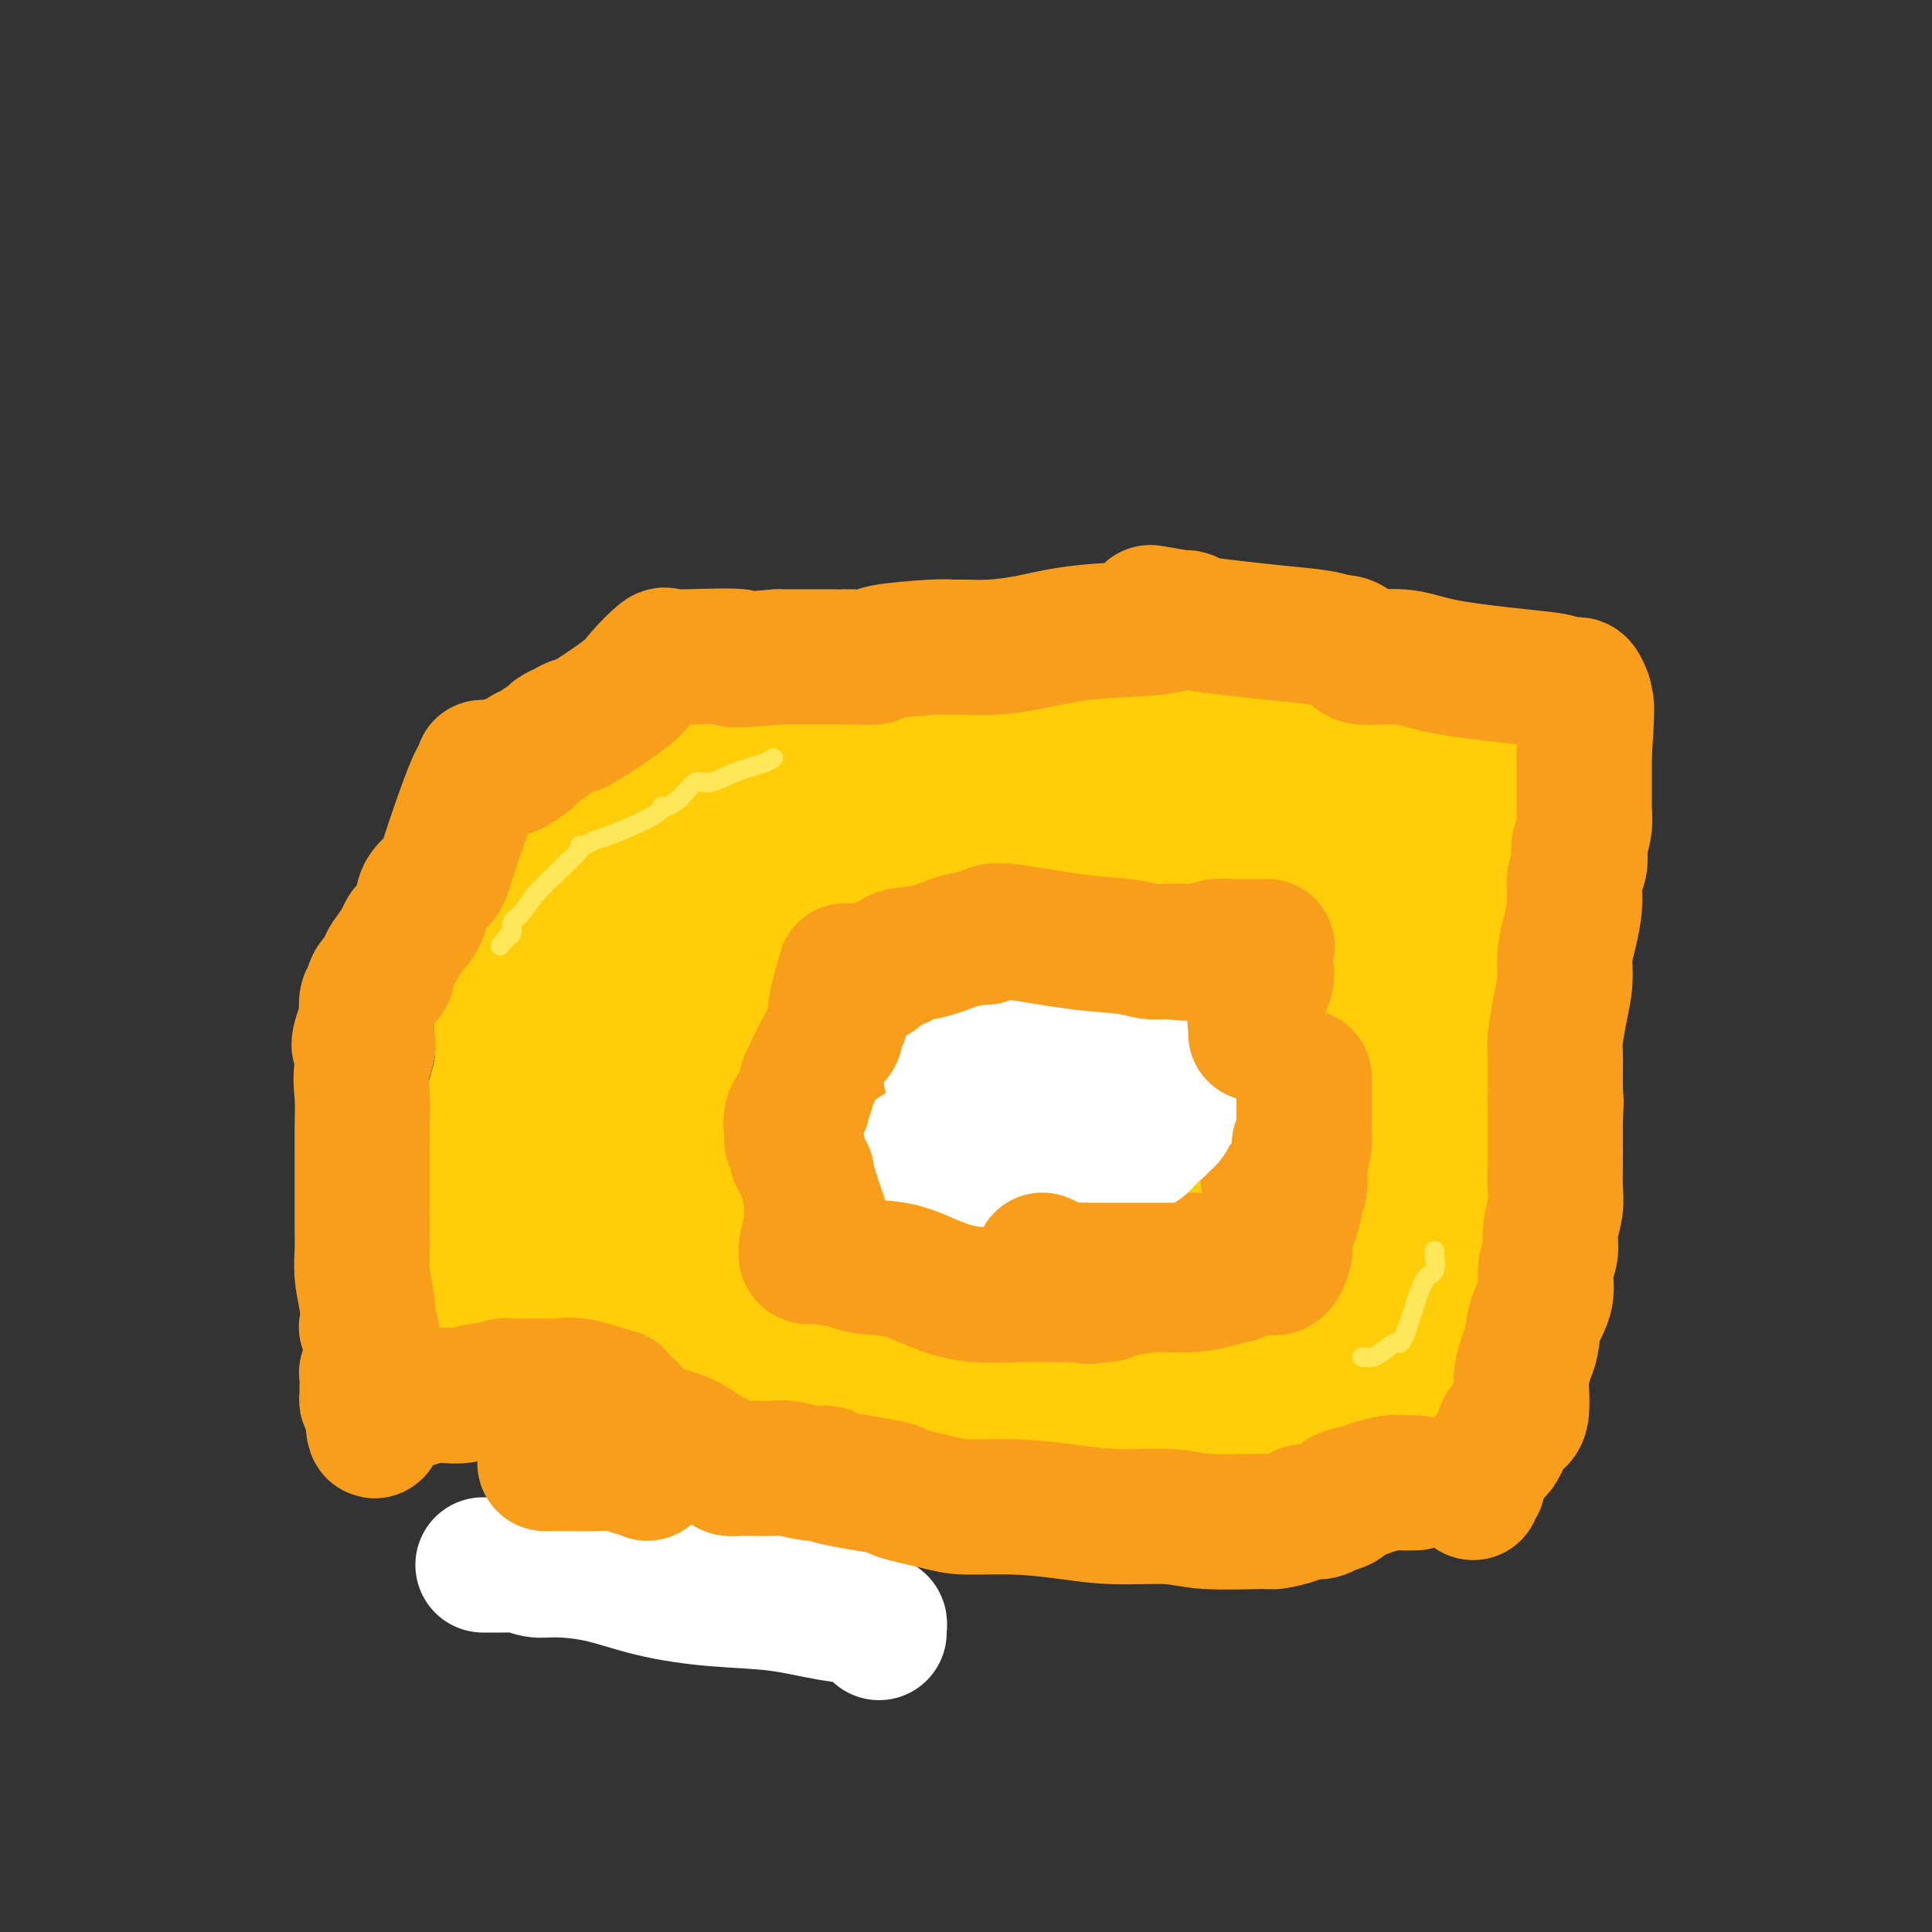<svg viewBox='0 0 400 400' version='1.1' xmlns='http://www.w3.org/2000/svg' xmlns:xlink='http://www.w3.org/1999/xlink'><rect x="0" y="0" width="400" height="400" fill="#333333" stroke="none"/><g fill='none' stroke='#FFCD0A' stroke-width='28' stroke-linecap='round' stroke-linejoin='round'><path d='M128,170c-0.055,-0.484 -0.111,-0.967 0,-1c0.111,-0.033 0.387,0.385 1,0c0.613,-0.385 1.562,-1.574 3,-2c1.438,-0.426 3.366,-0.088 5,-1c1.634,-0.912 2.974,-3.073 5,-4c2.026,-0.927 4.739,-0.620 7,-1c2.261,-0.380 4.070,-1.449 6,-2c1.930,-0.551 3.980,-0.586 7,-1c3.020,-0.414 7.010,-1.207 11,-2'/><path d='M173,156c5.606,-1.316 4.121,-1.605 5,-2c0.879,-0.395 4.124,-0.894 6,-1c1.876,-0.106 2.385,0.182 4,0c1.615,-0.182 4.335,-0.833 6,-1c1.665,-0.167 2.275,0.151 3,0c0.725,-0.151 1.565,-0.772 3,-1c1.435,-0.228 3.465,-0.062 5,0c1.535,0.062 2.577,0.020 4,0c1.423,-0.020 3.228,-0.020 6,0c2.772,0.020 6.511,0.058 8,0c1.489,-0.058 0.729,-0.212 3,0c2.271,0.212 7.573,0.789 11,1c3.427,0.211 4.978,0.057 7,0c2.022,-0.057 4.515,-0.015 8,0c3.485,0.015 7.963,0.003 10,0c2.037,-0.003 1.632,0.003 2,0c0.368,-0.003 1.510,-0.015 2,0c0.490,0.015 0.328,0.056 1,0c0.672,-0.056 2.179,-0.211 4,0c1.821,0.211 3.956,0.788 6,1c2.044,0.212 3.998,0.060 7,0c3.002,-0.060 7.052,-0.026 9,0c1.948,0.026 1.794,0.046 2,0c0.206,-0.046 0.773,-0.156 1,0c0.227,0.156 0.113,0.578 0,1'/><path d='M296,154c16.253,5.508 8.887,17.776 7,25c-1.887,7.224 1.705,9.402 3,12c1.295,2.598 0.291,5.615 0,8c-0.291,2.385 0.130,4.137 1,9c0.870,4.863 2.188,12.837 2,23c-0.188,10.163 -1.883,22.515 -3,30c-1.117,7.485 -1.658,10.103 -2,13c-0.342,2.897 -0.487,6.072 -1,10c-0.513,3.928 -1.394,8.608 -2,11c-0.606,2.392 -0.936,2.497 -1,3c-0.064,0.503 0.137,1.403 0,2c-0.137,0.597 -0.614,0.892 -1,1c-0.386,0.108 -0.682,0.031 -1,0c-0.318,-0.031 -0.659,-0.015 -1,0'/><path d='M297,301c-1.280,2.901 -1.479,1.655 -6,2c-4.521,0.345 -13.362,2.282 -17,3c-3.638,0.718 -2.072,0.217 -8,0c-5.928,-0.217 -19.351,-0.149 -25,0c-5.649,0.149 -3.525,0.380 -8,0c-4.475,-0.380 -15.549,-1.370 -22,-2c-6.451,-0.630 -8.278,-0.901 -11,-1c-2.722,-0.099 -6.338,-0.026 -9,0c-2.662,0.026 -4.369,0.003 -5,0c-0.631,-0.003 -0.184,0.012 -1,0c-0.816,-0.012 -2.894,-0.053 -5,0c-2.106,0.053 -4.240,0.200 -7,0c-2.760,-0.200 -6.144,-0.746 -8,-1c-1.856,-0.254 -2.182,-0.217 -6,-1c-3.818,-0.783 -11.128,-2.385 -14,-3c-2.872,-0.615 -1.306,-0.241 -1,0c0.306,0.241 -0.649,0.349 -2,0c-1.351,-0.349 -3.100,-1.157 -5,-2c-1.900,-0.843 -3.952,-1.722 -6,-2c-2.048,-0.278 -4.094,0.046 -6,0c-1.906,-0.046 -3.674,-0.461 -5,-1c-1.326,-0.539 -2.211,-1.202 -5,-2c-2.789,-0.798 -7.483,-1.730 -9,-2c-1.517,-0.270 0.143,0.121 0,0c-0.143,-0.121 -2.090,-0.754 -3,-1c-0.910,-0.246 -0.783,-0.105 -1,0c-0.217,0.105 -0.776,0.173 -1,0c-0.224,-0.173 -0.112,-0.586 0,-1'/><path d='M101,287c-11.143,-3.954 -3.000,-5.837 0,-8c3.000,-2.163 0.856,-4.604 0,-7c-0.856,-2.396 -0.426,-4.748 0,-7c0.426,-2.252 0.846,-4.405 1,-7c0.154,-2.595 0.040,-5.632 0,-8c-0.040,-2.368 -0.008,-4.067 0,-6c0.008,-1.933 -0.008,-4.100 0,-6c0.008,-1.900 0.038,-3.532 0,-5c-0.038,-1.468 -0.146,-2.772 0,-4c0.146,-1.228 0.546,-2.379 1,-4c0.454,-1.621 0.962,-3.710 1,-6c0.038,-2.290 -0.393,-4.780 0,-7c0.393,-2.220 1.611,-4.172 2,-6c0.389,-1.828 -0.049,-3.534 0,-5c0.049,-1.466 0.587,-2.694 1,-4c0.413,-1.306 0.703,-2.692 1,-4c0.297,-1.308 0.602,-2.538 1,-4c0.398,-1.462 0.890,-3.155 1,-4c0.110,-0.845 -0.163,-0.843 0,-1c0.163,-0.157 0.761,-0.473 1,-1c0.239,-0.527 0.120,-1.263 0,-2'/><path d='M111,181c2.068,-7.785 2.736,-3.249 4,-2c1.264,1.249 3.122,-0.789 5,-2c1.878,-1.211 3.775,-1.595 5,-2c1.225,-0.405 1.779,-0.830 2,-1c0.221,-0.170 0.111,-0.085 0,0'/><path d='M188,219c-0.022,-0.325 -0.043,-0.649 0,0c0.043,0.649 0.151,2.272 0,4c-0.151,1.728 -0.562,3.562 -1,5c-0.438,1.438 -0.902,2.479 -1,4c-0.098,1.521 0.170,3.520 0,5c-0.170,1.480 -0.779,2.441 -1,3c-0.221,0.559 -0.056,0.716 0,1c0.056,0.284 0.001,0.694 0,1c-0.001,0.306 0.052,0.508 0,1c-0.052,0.492 -0.210,1.274 0,2c0.210,0.726 0.788,1.396 1,2c0.212,0.604 0.060,1.143 0,2c-0.060,0.857 -0.026,2.034 0,3c0.026,0.966 0.046,1.722 0,2c-0.046,0.278 -0.156,0.080 0,0c0.156,-0.080 0.578,-0.040 1,0'/><path d='M187,254c0.493,5.415 2.227,1.451 3,0c0.773,-1.451 0.585,-0.389 1,0c0.415,0.389 1.435,0.104 2,0c0.565,-0.104 0.677,-0.028 1,0c0.323,0.028 0.857,0.007 1,0c0.143,-0.007 -0.107,-0.002 0,0c0.107,0.002 0.570,0.001 2,0c1.430,-0.001 3.827,-0.000 6,0c2.173,0.000 4.123,0.000 5,0c0.877,-0.000 0.683,-0.000 1,0c0.317,0.000 1.146,0.000 2,0c0.854,-0.000 1.732,-0.000 2,0c0.268,0.000 -0.076,0.000 0,0c0.076,-0.000 0.570,-0.000 1,0c0.430,0.000 0.795,0.000 2,0c1.205,-0.000 3.251,-0.000 5,0c1.749,0.000 3.201,0.000 5,0c1.799,-0.000 3.946,-0.000 5,0c1.054,0.000 1.015,0.000 1,0c-0.015,-0.000 -0.008,-0.000 0,0'/><path d='M232,254c7.608,-1.766 4.129,-6.181 3,-9c-1.129,-2.819 0.094,-4.044 1,-5c0.906,-0.956 1.497,-1.645 2,-3c0.503,-1.355 0.919,-3.375 1,-4c0.081,-0.625 -0.174,0.146 0,0c0.174,-0.146 0.778,-1.209 1,-2c0.222,-0.791 0.063,-1.310 0,-2c-0.063,-0.690 -0.031,-1.549 0,-2c0.031,-0.451 0.061,-0.493 0,-1c-0.061,-0.507 -0.213,-1.480 0,-2c0.213,-0.520 0.790,-0.588 1,-1c0.210,-0.412 0.052,-1.167 0,-2c-0.052,-0.833 0.001,-1.744 0,-2c-0.001,-0.256 -0.055,0.142 0,0c0.055,-0.142 0.219,-0.823 0,-1c-0.219,-0.177 -0.820,0.152 -1,0c-0.180,-0.152 0.060,-0.783 0,-1c-0.060,-0.217 -0.420,-0.020 -1,0c-0.580,0.020 -1.380,-0.135 -2,0c-0.620,0.135 -1.059,0.562 -2,1c-0.941,0.438 -2.385,0.888 -3,1c-0.615,0.112 -0.402,-0.114 -1,0c-0.598,0.114 -2.007,0.569 -3,1c-0.993,0.431 -1.569,0.837 -2,1c-0.431,0.163 -0.715,0.081 -1,0'/><path d='M225,221c-2.592,0.326 -1.073,0.141 -1,0c0.073,-0.141 -1.300,-0.237 -2,0c-0.700,0.237 -0.726,0.807 -2,1c-1.274,0.193 -3.797,0.009 -6,0c-2.203,-0.009 -4.086,0.156 -6,0c-1.914,-0.156 -3.859,-0.633 -6,-1c-2.141,-0.367 -4.477,-0.623 -6,-1c-1.523,-0.377 -2.233,-0.876 -3,-1c-0.767,-0.124 -1.592,0.125 -2,0c-0.408,-0.125 -0.400,-0.626 -1,-1c-0.600,-0.374 -1.807,-0.622 -3,-1c-1.193,-0.378 -2.372,-0.886 -3,-1c-0.628,-0.114 -0.704,0.165 -1,0c-0.296,-0.165 -0.810,-0.775 -1,-1c-0.190,-0.225 -0.054,-0.064 0,0c0.054,0.064 0.027,0.032 0,0'/><path d='M222,181c0.093,0.020 0.186,0.040 0,0c-0.186,-0.040 -0.651,-0.141 -2,0c-1.349,0.141 -3.582,0.525 -7,1c-3.418,0.475 -8.020,1.040 -13,2c-4.980,0.960 -10.336,2.315 -17,3c-6.664,0.685 -14.634,0.701 -22,1c-7.366,0.299 -14.128,0.881 -19,1c-4.872,0.119 -7.854,-0.224 -10,0c-2.146,0.224 -3.457,1.017 -4,1c-0.543,-0.017 -0.319,-0.843 0,-1c0.319,-0.157 0.731,0.356 2,0c1.269,-0.356 3.395,-1.582 7,-3c3.605,-1.418 8.690,-3.028 16,-4c7.310,-0.972 16.844,-1.305 26,-2c9.156,-0.695 17.934,-1.750 25,-2c7.066,-0.250 12.421,0.306 17,1c4.579,0.694 8.381,1.526 10,2c1.619,0.474 1.055,0.590 0,2c-1.055,1.410 -2.602,4.114 -5,6c-2.398,1.886 -5.648,2.955 -8,4c-2.352,1.045 -3.807,2.067 -6,3c-2.193,0.933 -5.124,1.776 -7,2c-1.876,0.224 -2.697,-0.170 -3,0c-0.303,0.170 -0.086,0.906 0,1c0.086,0.094 0.043,-0.453 0,-1'/><path d='M202,198c-3.539,1.134 -0.385,-0.533 2,-2c2.385,-1.467 4.002,-2.736 6,-4c1.998,-1.264 4.378,-2.523 7,-4c2.622,-1.477 5.487,-3.173 7,-4c1.513,-0.827 1.676,-0.784 2,-1c0.324,-0.216 0.809,-0.691 -1,-1c-1.809,-0.309 -5.913,-0.451 -10,0c-4.087,0.451 -8.157,1.494 -13,2c-4.843,0.506 -10.461,0.475 -17,0c-6.539,-0.475 -14.001,-1.395 -22,-3c-7.999,-1.605 -16.536,-3.895 -23,-5c-6.464,-1.105 -10.855,-1.026 -14,-1c-3.145,0.026 -5.044,-0.002 -6,0c-0.956,0.002 -0.971,0.034 -1,0c-0.029,-0.034 -0.074,-0.135 0,0c0.074,0.135 0.267,0.504 0,1c-0.267,0.496 -0.993,1.118 -1,2c-0.007,0.882 0.705,2.024 1,4c0.295,1.976 0.171,4.785 1,7c0.829,2.215 2.610,3.836 4,8c1.390,4.164 2.390,10.872 4,18c1.610,7.128 3.832,14.676 6,23c2.168,8.324 4.283,17.425 6,25c1.717,7.575 3.035,13.624 4,20c0.965,6.376 1.578,13.080 2,18c0.422,4.920 0.652,8.055 1,10c0.348,1.945 0.814,2.698 1,3c0.186,0.302 0.093,0.151 0,0'/><path d='M148,314c2.344,4.450 4.204,-9.925 6,-19c1.796,-9.075 3.529,-12.850 5,-19c1.471,-6.150 2.681,-14.673 4,-23c1.319,-8.327 2.745,-16.457 4,-23c1.255,-6.543 2.337,-11.500 3,-16c0.663,-4.500 0.907,-8.543 1,-11c0.093,-2.457 0.034,-3.329 0,-4c-0.034,-0.671 -0.044,-1.143 0,-1c0.044,0.143 0.142,0.900 0,1c-0.142,0.100 -0.525,-0.458 0,1c0.525,1.458 1.959,4.933 2,9c0.041,4.067 -1.310,8.727 -2,15c-0.690,6.273 -0.720,14.160 -1,20c-0.280,5.840 -0.812,9.634 -1,13c-0.188,3.366 -0.034,6.305 0,7c0.034,0.695 -0.053,-0.854 0,-1c0.053,-0.146 0.246,1.110 0,0c-0.246,-1.110 -0.931,-4.588 -1,-12c-0.069,-7.412 0.479,-18.760 1,-27c0.521,-8.240 1.014,-13.373 1,-19c-0.014,-5.627 -0.537,-11.749 -1,-16c-0.463,-4.251 -0.867,-6.632 -1,-8c-0.133,-1.368 0.006,-1.723 0,-2c-0.006,-0.277 -0.156,-0.476 0,0c0.156,0.476 0.619,1.628 0,4c-0.619,2.372 -2.320,5.963 -4,10c-1.680,4.037 -3.340,8.518 -5,13'/><path d='M159,206c-2.557,6.106 -4.451,8.870 -6,12c-1.549,3.130 -2.753,6.625 -4,10c-1.247,3.375 -2.535,6.629 -3,8c-0.465,1.371 -0.106,0.857 0,1c0.106,0.143 -0.040,0.942 0,1c0.040,0.058 0.267,-0.626 0,-1c-0.267,-0.374 -1.027,-0.438 0,-4c1.027,-3.562 3.839,-10.621 6,-17c2.161,-6.379 3.669,-12.079 5,-18c1.331,-5.921 2.484,-12.062 3,-16c0.516,-3.938 0.393,-5.672 2,-11c1.607,-5.328 4.943,-14.250 1,-3c-3.943,11.250 -15.165,42.671 -20,57c-4.835,14.329 -3.283,11.567 -3,12c0.283,0.433 -0.704,4.060 -1,7c-0.296,2.940 0.099,5.193 0,6c-0.099,0.807 -0.692,0.167 -1,1c-0.308,0.833 -0.331,3.140 0,4c0.331,0.860 1.017,0.272 1,0c-0.017,-0.272 -0.735,-0.227 -1,0c-0.265,0.227 -0.076,0.636 0,1c0.076,0.364 0.038,0.682 0,1'/><path d='M138,257c-0.997,5.386 -0.991,2.851 -1,2c-0.009,-0.851 -0.034,-0.019 -1,1c-0.966,1.019 -2.872,2.225 -4,3c-1.128,0.775 -1.479,1.120 -2,2c-0.521,0.880 -1.212,2.296 -2,3c-0.788,0.704 -1.672,0.697 -2,1c-0.328,0.303 -0.101,0.918 0,1c0.101,0.082 0.076,-0.369 -1,0c-1.076,0.369 -3.202,1.557 -5,2c-1.798,0.443 -3.267,0.142 -4,0c-0.733,-0.142 -0.729,-0.125 -1,0c-0.271,0.125 -0.815,0.359 -1,0c-0.185,-0.359 -0.009,-1.310 0,-2c0.009,-0.690 -0.148,-1.120 1,-3c1.148,-1.880 3.600,-5.210 5,-8c1.400,-2.790 1.747,-5.038 5,-11c3.253,-5.962 9.411,-15.637 13,-21c3.589,-5.363 4.608,-6.414 6,-8c1.392,-1.586 3.157,-3.706 4,-5c0.843,-1.294 0.764,-1.762 1,-2c0.236,-0.238 0.788,-0.247 1,0c0.212,0.247 0.084,0.748 0,1c-0.084,0.252 -0.126,0.253 0,1c0.126,0.747 0.418,2.240 0,4c-0.418,1.760 -1.548,3.789 -3,7c-1.452,3.211 -3.226,7.606 -5,12'/><path d='M142,237c-2.325,6.917 -4.139,11.710 -5,15c-0.861,3.290 -0.770,5.078 -1,6c-0.230,0.922 -0.780,0.978 -1,1c-0.220,0.022 -0.110,0.011 0,0'/></g>
<g fill='none' stroke='#FFFFFF' stroke-width='28' stroke-linecap='round' stroke-linejoin='round'><path d='M182,338c-0.024,-0.302 -0.049,-0.605 0,-1c0.049,-0.395 0.171,-0.883 0,-1c-0.171,-0.117 -0.637,0.138 -1,0c-0.363,-0.138 -0.624,-0.669 -2,-1c-1.376,-0.331 -3.869,-0.463 -7,-1c-3.131,-0.537 -6.901,-1.479 -11,-2c-4.099,-0.521 -8.529,-0.622 -13,-1c-4.471,-0.378 -8.984,-1.033 -13,-2c-4.016,-0.967 -7.534,-2.245 -11,-3c-3.466,-0.755 -6.880,-0.987 -9,-1c-2.120,-0.013 -2.945,0.193 -4,0c-1.055,-0.193 -2.341,-0.784 -3,-1c-0.659,-0.216 -0.691,-0.058 -1,0c-0.309,0.058 -0.895,0.016 -1,0c-0.105,-0.016 0.269,-0.004 0,0c-0.269,0.004 -1.183,0.001 -2,0c-0.817,-0.001 -1.539,-0.000 -2,0c-0.461,0.000 -0.663,0.000 -1,0c-0.337,-0.000 -0.811,-0.000 -1,0c-0.189,0.000 -0.095,0.000 0,0'/><path d='M136,324c0.019,0.002 0.038,0.003 0,0c-0.038,-0.003 -0.134,-0.011 1,0c1.134,0.011 3.498,0.041 6,0c2.502,-0.041 5.143,-0.155 8,0c2.857,0.155 5.928,0.577 9,1c3.072,0.423 6.143,0.845 8,1c1.857,0.155 2.500,0.042 3,0c0.500,-0.042 0.857,-0.012 1,0c0.143,0.012 0.071,0.006 0,0'/></g>
<g fill='none' stroke='#FFCD0A' stroke-width='28' stroke-linecap='round' stroke-linejoin='round'><path d='M121,230c0.121,0.228 0.243,0.457 0,1c-0.243,0.543 -0.850,1.401 -1,3c-0.150,1.599 0.158,3.941 0,6c-0.158,2.059 -0.782,3.836 -1,6c-0.218,2.164 -0.030,4.716 0,7c0.030,2.284 -0.097,4.300 0,6c0.097,1.700 0.417,3.085 1,4c0.583,0.915 1.430,1.361 2,2c0.570,0.639 0.862,1.470 1,2c0.138,0.530 0.123,0.758 1,1c0.877,0.242 2.646,0.498 4,1c1.354,0.502 2.292,1.248 5,2c2.708,0.752 7.187,1.508 11,2c3.813,0.492 6.959,0.720 11,1c4.041,0.280 8.978,0.614 13,1c4.022,0.386 7.128,0.826 10,1c2.872,0.174 5.510,0.083 9,0c3.490,-0.083 7.831,-0.158 11,0c3.169,0.158 5.165,0.548 7,1c1.835,0.452 3.510,0.967 7,2c3.490,1.033 8.796,2.584 13,4c4.204,1.416 7.306,2.697 11,4c3.694,1.303 7.980,2.628 12,4c4.020,1.372 7.775,2.793 12,4c4.225,1.207 8.922,2.202 13,3c4.078,0.798 7.539,1.399 11,2'/><path d='M284,300c13.973,3.792 9.404,1.772 8,1c-1.404,-0.772 0.356,-0.297 1,0c0.644,0.297 0.173,0.415 0,0c-0.173,-0.415 -0.047,-1.364 0,-2c0.047,-0.636 0.014,-0.959 0,-1c-0.014,-0.041 -0.007,0.199 0,0c0.007,-0.199 0.016,-0.837 0,-1c-0.016,-0.163 -0.058,0.149 0,0c0.058,-0.149 0.216,-0.757 0,-1c-0.216,-0.243 -0.805,-0.120 -1,0c-0.195,0.120 0.005,0.235 0,0c-0.005,-0.235 -0.215,-0.822 0,-1c0.215,-0.178 0.855,0.054 0,-1c-0.855,-1.054 -3.205,-3.394 -4,-5c-0.795,-1.606 -0.035,-2.478 -1,-4c-0.965,-1.522 -3.656,-3.696 -5,-6c-1.344,-2.304 -1.340,-4.740 -2,-7c-0.660,-2.260 -1.985,-4.344 -3,-7c-1.015,-2.656 -1.720,-5.885 -2,-9c-0.280,-3.115 -0.134,-6.116 0,-10c0.134,-3.884 0.256,-8.651 1,-12c0.744,-3.349 2.108,-5.280 3,-10c0.892,-4.720 1.311,-12.229 2,-16c0.689,-3.771 1.649,-3.805 2,-4c0.351,-0.195 0.095,-0.553 0,-1c-0.095,-0.447 -0.027,-0.985 0,-1c0.027,-0.015 0.014,0.492 0,1'/><path d='M283,203c1.235,-7.202 0.323,1.292 -1,7c-1.323,5.708 -3.059,8.630 -5,13c-1.941,4.370 -4.089,10.189 -6,16c-1.911,5.811 -3.584,11.613 -5,18c-1.416,6.387 -2.573,13.357 -4,19c-1.427,5.643 -3.123,9.957 -4,13c-0.877,3.043 -0.935,4.814 -1,6c-0.065,1.186 -0.138,1.786 0,2c0.138,0.214 0.488,0.044 0,-1c-0.488,-1.044 -1.816,-2.960 -1,-9c0.816,-6.040 3.774,-16.205 5,-22c1.226,-5.795 0.721,-7.221 1,-9c0.279,-1.779 1.341,-3.912 2,-5c0.659,-1.088 0.915,-1.132 1,-1c0.085,0.132 -0.001,0.439 0,1c0.001,0.561 0.089,1.374 0,2c-0.089,0.626 -0.356,1.064 -1,2c-0.644,0.936 -1.664,2.370 -3,4c-1.336,1.630 -2.987,3.458 -5,6c-2.013,2.542 -4.388,5.800 -7,9c-2.612,3.200 -5.461,6.343 -8,9c-2.539,2.657 -4.770,4.829 -7,7'/><path d='M234,290c-4.804,6.243 -1.816,2.349 -1,1c0.816,-1.349 -0.542,-0.154 -1,0c-0.458,0.154 -0.018,-0.732 0,-1c0.018,-0.268 -0.386,0.083 -1,0c-0.614,-0.083 -1.437,-0.599 -2,-1c-0.563,-0.401 -0.866,-0.687 -1,-1c-0.134,-0.313 -0.100,-0.652 0,-1c0.100,-0.348 0.265,-0.706 0,-1c-0.265,-0.294 -0.960,-0.524 -1,-1c-0.040,-0.476 0.575,-1.199 1,-2c0.425,-0.801 0.662,-1.679 1,-2c0.338,-0.321 0.779,-0.086 1,0c0.221,0.086 0.222,0.022 1,0c0.778,-0.022 2.334,-0.002 3,0c0.666,0.002 0.443,-0.012 1,0c0.557,0.012 1.895,0.051 3,0c1.105,-0.051 1.978,-0.192 3,0c1.022,0.192 2.194,0.716 3,1c0.806,0.284 1.246,0.329 3,0c1.754,-0.329 4.824,-1.033 6,-1c1.176,0.033 0.459,0.802 2,0c1.541,-0.802 5.338,-3.177 7,-4c1.662,-0.823 1.187,-0.096 3,-1c1.813,-0.904 5.914,-3.439 8,-5c2.086,-1.561 2.159,-2.148 3,-3c0.841,-0.852 2.452,-1.971 4,-3c1.548,-1.029 3.032,-1.969 4,-3c0.968,-1.031 1.419,-2.152 2,-3c0.581,-0.848 1.290,-1.424 2,-2'/><path d='M288,257c2.729,-2.381 2.053,-1.335 2,-1c-0.053,0.335 0.519,-0.042 1,-1c0.481,-0.958 0.873,-2.496 1,-5c0.127,-2.504 -0.012,-5.972 0,-9c0.012,-3.028 0.173,-5.616 0,-8c-0.173,-2.384 -0.680,-4.564 -1,-7c-0.320,-2.436 -0.452,-5.127 -1,-7c-0.548,-1.873 -1.512,-2.927 -2,-5c-0.488,-2.073 -0.502,-5.163 -1,-7c-0.498,-1.837 -1.482,-2.419 -2,-3c-0.518,-0.581 -0.569,-1.161 -1,-2c-0.431,-0.839 -1.241,-1.936 -2,-3c-0.759,-1.064 -1.467,-2.096 -2,-3c-0.533,-0.904 -0.893,-1.682 -1,-2c-0.107,-0.318 0.037,-0.176 -1,-1c-1.037,-0.824 -3.256,-2.613 -5,-4c-1.744,-1.387 -3.015,-2.374 -4,-3c-0.985,-0.626 -1.685,-0.893 -2,-1c-0.315,-0.107 -0.244,-0.054 -1,0c-0.756,0.054 -2.339,0.109 -4,0c-1.661,-0.109 -3.399,-0.382 -6,0c-2.601,0.382 -6.064,1.420 -10,2c-3.936,0.580 -8.343,0.704 -14,1c-5.657,0.296 -12.563,0.765 -18,1c-5.437,0.235 -9.403,0.235 -14,0c-4.597,-0.235 -9.823,-0.704 -14,-1c-4.177,-0.296 -7.305,-0.420 -10,-1c-2.695,-0.580 -4.956,-1.618 -6,-2c-1.044,-0.382 -0.870,-0.109 -1,0c-0.130,0.109 -0.565,0.055 -1,0'/><path d='M168,185c-4.804,-0.758 -0.813,-0.655 1,-1c1.813,-0.345 1.447,-1.140 3,-2c1.553,-0.860 5.024,-1.786 9,-3c3.976,-1.214 8.456,-2.718 13,-4c4.544,-1.282 9.150,-2.344 14,-3c4.850,-0.656 9.943,-0.907 14,-1c4.057,-0.093 7.076,-0.029 11,0c3.924,0.029 8.751,0.023 11,0c2.249,-0.023 1.919,-0.061 2,0c0.081,0.061 0.571,0.223 1,0c0.429,-0.223 0.796,-0.830 1,-1c0.204,-0.170 0.246,0.098 0,0c-0.246,-0.098 -0.780,-0.563 2,-1c2.780,-0.437 8.874,-0.845 12,-1c3.126,-0.155 3.282,-0.055 4,0c0.718,0.055 1.997,0.066 3,0c1.003,-0.066 1.732,-0.210 2,0c0.268,0.210 0.077,0.774 0,1c-0.077,0.226 -0.038,0.113 0,0'/><path d='M271,169c10.211,0.863 4.239,4.519 2,6c-2.239,1.481 -0.743,0.786 0,2c0.743,1.214 0.735,4.335 1,7c0.265,2.665 0.804,4.872 1,7c0.196,2.128 0.049,4.177 0,6c-0.049,1.823 -0.001,3.420 0,5c0.001,1.580 -0.045,3.141 0,5c0.045,1.859 0.180,4.014 0,6c-0.180,1.986 -0.674,3.804 -1,6c-0.326,2.196 -0.483,4.772 -1,7c-0.517,2.228 -1.392,4.110 -2,7c-0.608,2.890 -0.948,6.787 -1,9c-0.052,2.213 0.185,2.740 0,4c-0.185,1.260 -0.792,3.252 -1,4c-0.208,0.748 -0.018,0.251 0,1c0.018,0.749 -0.135,2.744 0,-1c0.135,-3.744 0.558,-13.228 1,-19c0.442,-5.772 0.903,-7.834 1,-10c0.097,-2.166 -0.170,-4.437 0,-6c0.170,-1.563 0.778,-2.419 1,-3c0.222,-0.581 0.060,-0.887 0,-1c-0.060,-0.113 -0.017,-0.032 0,0c0.017,0.032 0.009,0.016 0,0'/><path d='M272,211c0.239,-5.379 -0.664,0.672 -1,3c-0.336,2.328 -0.104,0.931 -1,2c-0.896,1.069 -2.920,4.604 -4,7c-1.080,2.396 -1.218,3.651 -2,6c-0.782,2.349 -2.210,5.790 -3,8c-0.790,2.210 -0.944,3.189 -1,4c-0.056,0.811 -0.016,1.454 0,2c0.016,0.546 0.008,0.995 0,1c-0.008,0.005 -0.017,-0.435 0,-2c0.017,-1.565 0.061,-4.255 0,-7c-0.061,-2.745 -0.225,-5.544 0,-9c0.225,-3.456 0.839,-7.568 1,-11c0.161,-3.432 -0.131,-6.184 0,-9c0.131,-2.816 0.687,-5.695 1,-7c0.313,-1.305 0.385,-1.035 0,-1c-0.385,0.035 -1.225,-0.163 -2,0c-0.775,0.163 -1.483,0.688 -3,1c-1.517,0.312 -3.843,0.412 -6,1c-2.157,0.588 -4.146,1.664 -7,2c-2.854,0.336 -6.574,-0.067 -9,0c-2.426,0.067 -3.557,0.606 -5,1c-1.443,0.394 -3.196,0.645 -4,1c-0.804,0.355 -0.658,0.816 -1,1c-0.342,0.184 -1.171,0.092 -2,0'/><path d='M223,205c-6.255,0.911 -2.393,0.189 -1,0c1.393,-0.189 0.318,0.157 0,0c-0.318,-0.157 0.119,-0.815 0,-1c-0.119,-0.185 -0.796,0.104 0,0c0.796,-0.104 3.066,-0.601 6,-2c2.934,-1.399 6.531,-3.701 10,-5c3.469,-1.299 6.810,-1.595 12,-3c5.190,-1.405 12.230,-3.920 16,-6c3.770,-2.080 4.270,-3.726 5,-4c0.730,-0.274 1.690,0.824 3,0c1.310,-0.824 2.969,-3.572 4,-5c1.031,-1.428 1.433,-1.538 2,-2c0.567,-0.462 1.300,-1.276 2,-2c0.700,-0.724 1.368,-1.357 2,-2c0.632,-0.643 1.227,-1.297 2,-2c0.773,-0.703 1.723,-1.457 2,-2c0.277,-0.543 -0.118,-0.877 0,-1c0.118,-0.123 0.748,-0.035 1,0c0.252,0.035 0.126,0.018 0,0'/></g>
<g fill='none' stroke='#F99E1B' stroke-width='28' stroke-linecap='round' stroke-linejoin='round'><path d='M305,309c0.034,-0.442 0.067,-0.885 0,-1c-0.067,-0.115 -0.236,0.097 0,0c0.236,-0.097 0.876,-0.502 1,-1c0.124,-0.498 -0.269,-1.088 0,-2c0.269,-0.912 1.198,-2.146 2,-3c0.802,-0.854 1.475,-1.328 2,-2c0.525,-0.672 0.901,-1.543 1,-2c0.099,-0.457 -0.078,-0.500 0,-1c0.078,-0.500 0.413,-1.459 1,-2c0.587,-0.541 1.428,-0.666 2,-1c0.572,-0.334 0.874,-0.878 1,-2c0.126,-1.122 0.074,-2.823 0,-4c-0.074,-1.177 -0.170,-1.829 0,-3c0.170,-1.171 0.605,-2.862 1,-4c0.395,-1.138 0.751,-1.725 1,-3c0.249,-1.275 0.391,-3.238 1,-5c0.609,-1.762 1.684,-3.321 2,-5c0.316,-1.679 -0.125,-3.476 0,-5c0.125,-1.524 0.818,-2.774 1,-4c0.182,-1.226 -0.147,-2.428 0,-4c0.147,-1.572 0.772,-3.513 1,-5c0.228,-1.487 0.061,-2.520 0,-4c-0.061,-1.480 -0.016,-3.407 0,-5c0.016,-1.593 0.004,-2.852 0,-4c-0.004,-1.148 -0.001,-2.185 0,-3c0.001,-0.815 0.001,-1.407 0,-2'/><path d='M322,232c0.309,-6.397 0.083,-4.389 0,-4c-0.083,0.389 -0.023,-0.841 0,-2c0.023,-1.159 0.009,-2.248 0,-3c-0.009,-0.752 -0.012,-1.169 0,-2c0.012,-0.831 0.041,-2.076 0,-3c-0.041,-0.924 -0.152,-1.526 0,-3c0.152,-1.474 0.567,-3.821 1,-6c0.433,-2.179 0.886,-4.190 1,-6c0.114,-1.810 -0.109,-3.418 0,-5c0.109,-1.582 0.551,-3.139 1,-5c0.449,-1.861 0.904,-4.026 1,-6c0.096,-1.974 -0.167,-3.756 0,-5c0.167,-1.244 0.763,-1.949 1,-3c0.237,-1.051 0.116,-2.450 0,-3c-0.116,-0.550 -0.227,-0.253 0,-1c0.227,-0.747 0.793,-2.538 1,-4c0.207,-1.462 0.055,-2.594 0,-3c-0.055,-0.406 -0.015,-0.087 0,-1c0.015,-0.913 0.004,-3.056 0,-4c-0.004,-0.944 -0.001,-0.687 0,-1c0.001,-0.313 0.000,-1.197 0,-2c-0.000,-0.803 -0.000,-1.524 0,-2c0.000,-0.476 0.000,-0.707 0,-1c-0.000,-0.293 -0.000,-0.646 0,-1'/><path d='M328,156c0.932,-13.682 0.260,-9.887 0,-9c-0.260,0.887 -0.110,-1.135 0,-2c0.110,-0.865 0.180,-0.575 0,-1c-0.180,-0.425 -0.611,-1.566 -1,-2c-0.389,-0.434 -0.735,-0.160 -1,0c-0.265,0.160 -0.450,0.207 -1,0c-0.550,-0.207 -1.465,-0.666 -3,-1c-1.535,-0.334 -3.692,-0.541 -8,-1c-4.308,-0.459 -10.769,-1.171 -15,-2c-4.231,-0.829 -6.231,-1.777 -9,-2c-2.769,-0.223 -6.305,0.277 -8,0c-1.695,-0.277 -1.549,-1.331 -2,-2c-0.451,-0.669 -1.500,-0.953 -2,-1c-0.500,-0.047 -0.452,0.142 -1,0c-0.548,-0.142 -1.691,-0.616 -4,-1c-2.309,-0.384 -5.785,-0.677 -9,-1c-3.215,-0.323 -6.171,-0.674 -9,-1c-2.829,-0.326 -5.531,-0.626 -7,-1c-1.469,-0.374 -1.705,-0.821 -2,-1c-0.295,-0.179 -0.647,-0.089 -1,0'/><path d='M245,128c-12.805,-2.213 -4.316,-0.744 -1,0c3.316,0.744 1.459,0.763 0,1c-1.459,0.237 -2.521,0.690 -6,1c-3.479,0.310 -9.376,0.475 -14,1c-4.624,0.525 -7.974,1.408 -11,2c-3.026,0.592 -5.727,0.891 -8,1c-2.273,0.109 -4.117,0.029 -5,0c-0.883,-0.029 -0.806,-0.005 -1,0c-0.194,0.005 -0.660,-0.009 -1,0c-0.340,0.009 -0.554,0.041 -1,0c-0.446,-0.041 -1.124,-0.155 -4,0c-2.876,0.155 -7.951,0.577 -10,1c-2.049,0.423 -1.071,0.845 -2,1c-0.929,0.155 -3.765,0.041 -5,0c-1.235,-0.041 -0.870,-0.011 -1,0c-0.130,0.011 -0.757,0.003 -1,0c-0.243,-0.003 -0.104,-0.001 -1,0c-0.896,0.001 -2.827,0.000 -5,0c-2.173,-0.000 -4.586,-0.000 -7,0'/><path d='M161,136c-14.184,1.237 -7.643,0.328 -8,0c-0.357,-0.328 -7.612,-0.075 -11,0c-3.388,0.075 -2.910,-0.027 -3,0c-0.090,0.027 -0.747,0.184 -1,0c-0.253,-0.184 -0.100,-0.709 -1,0c-0.900,0.709 -2.852,2.653 -4,4c-1.148,1.347 -1.493,2.097 -4,4c-2.507,1.903 -7.176,4.958 -9,6c-1.824,1.042 -0.801,0.071 -1,0c-0.199,-0.071 -1.619,0.758 -2,1c-0.381,0.242 0.277,-0.103 0,0c-0.277,0.103 -1.490,0.654 -2,1c-0.510,0.346 -0.319,0.488 -1,1c-0.681,0.512 -2.234,1.395 -3,2c-0.766,0.605 -0.745,0.932 -1,1c-0.255,0.068 -0.787,-0.123 -1,0c-0.213,0.123 -0.106,0.562 0,1'/><path d='M109,157c-5.037,3.471 -2.631,1.648 -2,1c0.631,-0.648 -0.514,-0.121 -1,0c-0.486,0.121 -0.312,-0.165 -1,0c-0.688,0.165 -2.236,0.780 -3,1c-0.764,0.220 -0.743,0.043 -1,0c-0.257,-0.043 -0.790,0.047 -1,0c-0.210,-0.047 -0.096,-0.232 0,0c0.096,0.232 0.172,0.879 0,1c-0.172,0.121 -0.594,-0.285 -2,3c-1.406,3.285 -3.795,10.260 -5,14c-1.205,3.740 -1.226,4.244 -2,5c-0.774,0.756 -2.300,1.763 -3,3c-0.700,1.237 -0.572,2.706 -1,4c-0.428,1.294 -1.411,2.415 -2,3c-0.589,0.585 -0.783,0.633 -1,1c-0.217,0.367 -0.457,1.053 -1,2c-0.543,0.947 -1.389,2.155 -2,3c-0.611,0.845 -0.986,1.326 -1,2c-0.014,0.674 0.332,1.540 0,2c-0.332,0.460 -1.343,0.513 -2,1c-0.657,0.487 -0.960,1.409 -1,2c-0.040,0.591 0.181,0.851 0,1c-0.181,0.149 -0.766,0.185 -1,1c-0.234,0.815 -0.117,2.407 0,4'/><path d='M76,211c-3.343,8.330 -0.700,5.157 0,5c0.700,-0.157 -0.545,2.704 -1,5c-0.455,2.296 -0.122,4.027 0,6c0.122,1.973 0.033,4.187 0,6c-0.033,1.813 -0.008,3.226 0,5c0.008,1.774 0.001,3.911 0,6c-0.001,2.089 0.003,4.130 0,6c-0.003,1.870 -0.015,3.569 0,5c0.015,1.431 0.055,2.593 0,4c-0.055,1.407 -0.207,3.059 0,5c0.207,1.941 0.773,4.171 1,6c0.227,1.829 0.113,3.258 0,4c-0.113,0.742 -0.227,0.796 0,1c0.227,0.204 0.794,0.559 1,1c0.206,0.441 0.051,0.969 0,2c-0.051,1.031 0.000,2.566 0,3c-0.000,0.434 -0.053,-0.232 0,0c0.053,0.232 0.210,1.361 0,2c-0.210,0.639 -0.789,0.788 -1,1c-0.211,0.212 -0.054,0.488 0,1c0.054,0.512 0.004,1.261 0,2c-0.004,0.739 0.037,1.468 0,2c-0.037,0.532 -0.154,0.866 0,1c0.154,0.134 0.577,0.067 1,0'/><path d='M77,290c0.440,12.204 1.041,3.213 2,0c0.959,-3.213 2.277,-0.650 4,0c1.723,0.650 3.851,-0.614 6,-1c2.149,-0.386 4.320,0.107 6,0c1.680,-0.107 2.870,-0.813 4,-1c1.130,-0.187 2.201,0.146 3,0c0.799,-0.146 1.328,-0.771 2,-1c0.672,-0.229 1.488,-0.061 2,0c0.512,0.061 0.720,0.016 1,0c0.280,-0.016 0.630,-0.004 1,0c0.370,0.004 0.758,-0.001 1,0c0.242,0.001 0.336,0.008 1,0c0.664,-0.008 1.897,-0.031 3,0c1.103,0.031 2.074,0.116 3,0c0.926,-0.116 1.805,-0.433 4,0c2.195,0.433 5.706,1.617 7,2c1.294,0.383 0.370,-0.033 0,0c-0.370,0.033 -0.185,0.517 0,1'/><path d='M127,290c4.187,1.456 4.153,3.595 6,5c1.847,1.405 5.573,2.075 8,3c2.427,0.925 3.553,2.104 5,3c1.447,0.896 3.215,1.508 4,2c0.785,0.492 0.589,0.864 1,1c0.411,0.136 1.430,0.037 2,0c0.570,-0.037 0.692,-0.011 1,0c0.308,0.011 0.802,0.007 1,0c0.198,-0.007 0.100,-0.016 1,0c0.900,0.016 2.798,0.059 4,0c1.202,-0.059 1.708,-0.219 3,0c1.292,0.219 3.369,0.817 5,1c1.631,0.183 2.817,-0.050 3,0c0.183,0.050 -0.637,0.381 2,1c2.637,0.619 8.731,1.524 11,2c2.269,0.476 0.711,0.523 2,1c1.289,0.477 5.424,1.386 8,2c2.576,0.614 3.595,0.934 6,1c2.405,0.066 6.198,-0.122 10,0c3.802,0.122 7.615,0.554 11,1c3.385,0.446 6.343,0.905 10,1c3.657,0.095 8.013,-0.173 11,0c2.987,0.173 4.605,0.789 8,1c3.395,0.211 8.565,0.019 11,0c2.435,-0.019 2.133,0.136 3,0c0.867,-0.136 2.902,-0.562 4,-1c1.098,-0.438 1.257,-0.887 2,-1c0.743,-0.113 2.069,0.111 3,0c0.931,-0.111 1.465,-0.555 2,-1'/><path d='M275,312c4.398,-0.868 2.893,-1.539 3,-2c0.107,-0.461 1.825,-0.712 3,-1c1.175,-0.288 1.807,-0.613 3,-1c1.193,-0.387 2.947,-0.836 4,-1c1.053,-0.164 1.406,-0.044 2,0c0.594,0.044 1.429,0.012 2,0c0.571,-0.012 0.877,-0.003 1,0c0.123,0.003 0.061,0.002 0,0'/><path d='M134,305c0.069,-0.415 0.137,-0.829 0,-1c-0.137,-0.171 -0.480,-0.098 -1,0c-0.520,0.098 -1.217,0.223 -2,0c-0.783,-0.223 -1.653,-0.792 -3,-1c-1.347,-0.208 -3.170,-0.056 -5,0c-1.830,0.056 -3.666,0.015 -5,0c-1.334,-0.015 -2.167,-0.004 -3,0c-0.833,0.004 -1.667,0.001 -2,0c-0.333,-0.001 -0.167,-0.001 0,0'/><path d='M175,201c-0.870,3.157 -1.740,6.315 -2,8c-0.260,1.685 0.089,1.898 0,4c-0.089,2.102 -0.615,6.094 -1,8c-0.385,1.906 -0.629,1.726 -1,3c-0.371,1.274 -0.869,4.002 -1,6c-0.131,1.998 0.105,3.268 0,5c-0.105,1.732 -0.550,3.927 -1,6c-0.450,2.073 -0.906,4.023 -1,6c-0.094,1.977 0.175,3.981 0,6c-0.175,2.019 -0.795,4.054 -1,5c-0.205,0.946 0.003,0.803 0,1c-0.003,0.197 -0.217,0.733 0,1c0.217,0.267 0.866,0.264 1,0c0.134,-0.264 -0.247,-0.790 0,-1c0.247,-0.210 1.124,-0.105 2,0'/><path d='M170,259c0.910,0.155 1.686,0.041 3,0c1.314,-0.041 3.167,-0.011 5,0c1.833,0.011 3.646,0.003 6,0c2.354,-0.003 5.250,-0.001 7,0c1.750,0.001 2.356,0.000 4,0c1.644,-0.000 4.326,0.000 6,0c1.674,-0.000 2.339,-0.001 3,0c0.661,0.001 1.318,0.004 2,0c0.682,-0.004 1.391,-0.015 2,0c0.609,0.015 1.119,0.056 2,0c0.881,-0.056 2.133,-0.208 3,0c0.867,0.208 1.350,0.776 2,1c0.650,0.224 1.468,0.102 2,0c0.532,-0.102 0.779,-0.185 1,0c0.221,0.185 0.416,0.638 2,1c1.584,0.362 4.557,0.633 8,1c3.443,0.367 7.356,0.831 9,1c1.644,0.169 1.020,0.042 1,0c-0.020,-0.042 0.565,-0.001 1,0c0.435,0.001 0.719,-0.038 1,0c0.281,0.038 0.558,0.154 1,0c0.442,-0.154 1.048,-0.577 2,-1c0.952,-0.423 2.248,-0.845 3,-1c0.752,-0.155 0.958,-0.041 2,0c1.042,0.041 2.918,0.011 5,0c2.082,-0.011 4.368,-0.003 6,0c1.632,0.003 2.609,0.001 3,0c0.391,-0.001 0.195,-0.000 0,0'/><path d='M262,261c4.098,-0.103 1.844,0.640 1,-1c-0.844,-1.640 -0.278,-5.664 0,-8c0.278,-2.336 0.268,-2.984 0,-5c-0.268,-2.016 -0.793,-5.399 -1,-8c-0.207,-2.601 -0.097,-4.418 0,-7c0.097,-2.582 0.181,-5.927 0,-9c-0.181,-3.073 -0.626,-5.875 -1,-8c-0.374,-2.125 -0.675,-3.575 -1,-5c-0.325,-1.425 -0.673,-2.826 -1,-4c-0.327,-1.174 -0.633,-2.123 -1,-3c-0.367,-0.877 -0.793,-1.683 -1,-2c-0.207,-0.317 -0.194,-0.144 0,0c0.194,0.144 0.568,0.259 0,0c-0.568,-0.259 -2.078,-0.891 -4,-1c-1.922,-0.109 -4.254,0.307 -7,0c-2.746,-0.307 -5.904,-1.336 -9,-2c-3.096,-0.664 -6.129,-0.961 -9,-1c-2.871,-0.039 -5.581,0.182 -8,0c-2.419,-0.182 -4.548,-0.766 -6,-1c-1.452,-0.234 -2.226,-0.117 -3,0'/><path d='M211,196c-8.206,-1.069 -5.220,-0.240 -5,0c0.220,0.240 -2.327,-0.108 -4,0c-1.673,0.108 -2.473,0.674 -4,1c-1.527,0.326 -3.782,0.413 -5,1c-1.218,0.587 -1.399,1.673 -2,2c-0.601,0.327 -1.623,-0.104 -2,0c-0.377,0.104 -0.108,0.744 0,1c0.108,0.256 0.054,0.128 0,0'/></g>
<g fill='none' stroke='#FFFFFF' stroke-width='28' stroke-linecap='round' stroke-linejoin='round'><path d='M236,234c-0.290,-0.008 -0.580,-0.016 -1,0c-0.420,0.016 -0.971,0.057 -3,0c-2.029,-0.057 -5.535,-0.211 -8,0c-2.465,0.211 -3.889,0.786 -5,1c-1.111,0.214 -1.910,0.067 -2,0c-0.090,-0.067 0.530,-0.056 0,0c-0.530,0.056 -2.209,0.155 -4,0c-1.791,-0.155 -3.695,-0.564 -5,-1c-1.305,-0.436 -2.009,-0.900 -3,-1c-0.991,-0.100 -2.267,0.166 -3,0c-0.733,-0.166 -0.924,-0.762 -1,-1c-0.076,-0.238 -0.038,-0.119 0,0'/><path d='M201,232c-5.535,-1.066 -1.873,-2.730 -1,-4c0.873,-1.270 -1.043,-2.146 -2,-3c-0.957,-0.854 -0.954,-1.686 -1,-2c-0.046,-0.314 -0.141,-0.109 0,0c0.141,0.109 0.520,0.121 1,0c0.480,-0.121 1.063,-0.376 2,-1c0.937,-0.624 2.230,-1.617 3,-2c0.770,-0.383 1.019,-0.155 1,0c-0.019,0.155 -0.304,0.238 0,0c0.304,-0.238 1.199,-0.796 2,-1c0.801,-0.204 1.509,-0.055 2,0c0.491,0.055 0.764,0.015 1,0c0.236,-0.015 0.434,-0.004 1,0c0.566,0.004 1.498,0.001 2,0c0.502,-0.001 0.572,-0.000 1,0c0.428,0.000 1.214,0.000 2,0'/><path d='M215,219c2.511,-0.464 1.288,-0.125 1,0c-0.288,0.125 0.360,0.037 1,0c0.640,-0.037 1.271,-0.024 2,0c0.729,0.024 1.554,0.058 2,0c0.446,-0.058 0.511,-0.208 1,0c0.489,0.208 1.401,0.773 2,1c0.599,0.227 0.883,0.117 1,0c0.117,-0.117 0.066,-0.241 1,0c0.934,0.241 2.853,0.847 5,1c2.147,0.153 4.523,-0.147 7,0c2.477,0.147 5.056,0.740 6,1c0.944,0.260 0.253,0.185 0,0c-0.253,-0.185 -0.067,-0.481 0,0c0.067,0.481 0.015,1.739 0,2c-0.015,0.261 0.007,-0.474 0,0c-0.007,0.474 -0.043,2.158 0,3c0.043,0.842 0.165,0.842 0,1c-0.165,0.158 -0.619,0.474 -1,1c-0.381,0.526 -0.691,1.263 -1,2'/><path d='M242,231c-0.775,1.571 -1.713,0.998 -2,1c-0.287,0.002 0.078,0.579 0,1c-0.078,0.421 -0.597,0.686 -1,1c-0.403,0.314 -0.689,0.675 -1,1c-0.311,0.325 -0.646,0.613 -1,1c-0.354,0.387 -0.726,0.874 -1,1c-0.274,0.126 -0.451,-0.107 -1,0c-0.549,0.107 -1.471,0.554 -2,1c-0.529,0.446 -0.667,0.890 -1,1c-0.333,0.110 -0.863,-0.116 -1,0c-0.137,0.116 0.117,0.572 0,1c-0.117,0.428 -0.606,0.829 -2,1c-1.394,0.171 -3.693,0.113 -5,0c-1.307,-0.113 -1.621,-0.282 -3,0c-1.379,0.282 -3.822,1.014 -5,1c-1.178,-0.014 -1.089,-0.774 -2,-1c-0.911,-0.226 -2.820,0.082 -4,0c-1.180,-0.082 -1.629,-0.554 -2,-1c-0.371,-0.446 -0.664,-0.866 -1,-1c-0.336,-0.134 -0.716,0.018 -1,0c-0.284,-0.018 -0.471,-0.205 -1,0c-0.529,0.205 -1.399,0.801 -2,1c-0.601,0.199 -0.935,0.001 -2,0c-1.065,-0.001 -2.863,0.196 -4,0c-1.137,-0.196 -1.614,-0.783 -2,-1c-0.386,-0.217 -0.682,-0.062 -1,0c-0.318,0.062 -0.659,0.031 -1,0'/><path d='M193,239c-6.133,-0.156 -2.467,-0.044 -1,0c1.467,0.044 0.733,0.022 0,0'/></g>
<g fill='none' stroke='#F99E1B' stroke-width='28' stroke-linecap='round' stroke-linejoin='round'><path d='M270,223c-0.000,0.297 -0.000,0.594 0,1c0.000,0.406 0.001,0.921 0,2c-0.001,1.079 -0.004,2.721 0,4c0.004,1.279 0.015,2.195 0,3c-0.015,0.805 -0.056,1.498 0,2c0.056,0.502 0.207,0.813 0,2c-0.207,1.187 -0.773,3.249 -1,4c-0.227,0.751 -0.113,0.191 0,1c0.113,0.809 0.227,2.989 0,4c-0.227,1.011 -0.796,0.855 -1,1c-0.204,0.145 -0.044,0.592 0,1c0.044,0.408 -0.027,0.776 0,1c0.027,0.224 0.151,0.302 0,1c-0.151,0.698 -0.576,2.014 -1,3c-0.424,0.986 -0.846,1.640 -1,2c-0.154,0.360 -0.041,0.426 0,1c0.041,0.574 0.011,1.654 0,2c-0.011,0.346 -0.003,-0.044 0,0c0.003,0.044 0.002,0.522 0,1'/><path d='M266,259c-1.543,5.901 -3.400,2.653 -5,2c-1.600,-0.653 -2.944,1.289 -4,2c-1.056,0.711 -1.824,0.190 -3,0c-1.176,-0.190 -2.759,-0.051 -4,0c-1.241,0.051 -2.140,0.014 -3,0c-0.860,-0.014 -1.681,-0.004 -3,0c-1.319,0.004 -3.137,0.001 -5,0c-1.863,-0.001 -3.769,-0.000 -5,0c-1.231,0.000 -1.785,-0.000 -3,0c-1.215,0.000 -3.092,0.001 -4,0c-0.908,-0.001 -0.848,-0.003 -1,0c-0.152,0.003 -0.518,0.011 -1,0c-0.482,-0.011 -1.082,-0.042 -2,0c-0.918,0.042 -2.153,0.155 -3,0c-0.847,-0.155 -1.305,-0.580 -2,-1c-0.695,-0.420 -1.627,-0.834 -2,-1c-0.373,-0.166 -0.186,-0.083 0,0'/><path d='M269,237c0.017,0.361 0.034,0.722 0,1c-0.034,0.278 -0.118,0.472 0,1c0.118,0.528 0.438,1.388 0,3c-0.438,1.612 -1.633,3.975 -2,5c-0.367,1.025 0.095,0.714 0,1c-0.095,0.286 -0.746,1.171 -1,2c-0.254,0.829 -0.109,1.602 0,2c0.109,0.398 0.184,0.421 0,1c-0.184,0.579 -0.626,1.712 -1,2c-0.374,0.288 -0.680,-0.271 -1,0c-0.320,0.271 -0.654,1.373 -1,2c-0.346,0.627 -0.705,0.780 -1,1c-0.295,0.220 -0.527,0.508 -1,1c-0.473,0.492 -1.186,1.189 -2,2c-0.814,0.811 -1.727,1.737 -2,2c-0.273,0.263 0.096,-0.136 0,0c-0.096,0.136 -0.655,0.806 -1,1c-0.345,0.194 -0.477,-0.089 -1,0c-0.523,0.089 -1.439,0.549 -3,1c-1.561,0.451 -3.767,0.891 -6,1c-2.233,0.109 -4.493,-0.115 -7,0c-2.507,0.115 -5.259,0.567 -7,1c-1.741,0.433 -2.469,0.847 -3,1c-0.531,0.153 -0.866,0.044 -1,0c-0.134,-0.044 -0.067,-0.022 0,0'/><path d='M228,268c-4.642,0.774 -1.747,0.209 -1,0c0.747,-0.209 -0.653,-0.061 -2,0c-1.347,0.061 -2.639,0.034 -5,0c-2.361,-0.034 -5.790,-0.074 -9,0c-3.210,0.074 -6.202,0.261 -9,0c-2.798,-0.261 -5.404,-0.969 -8,-2c-2.596,-1.031 -5.184,-2.383 -8,-3c-2.816,-0.617 -5.861,-0.498 -8,-1c-2.139,-0.502 -3.372,-1.626 -4,-2c-0.628,-0.374 -0.652,0.002 -1,0c-0.348,-0.002 -1.021,-0.382 -1,0c0.021,0.382 0.736,1.526 0,-1c-0.736,-2.526 -2.925,-8.722 -4,-12c-1.075,-3.278 -1.038,-3.639 -1,-4'/><path d='M167,243c-2.171,-3.740 -2.098,-3.591 -2,-4c0.098,-0.409 0.220,-1.377 0,-2c-0.220,-0.623 -0.783,-0.902 -1,-1c-0.217,-0.098 -0.087,-0.014 0,0c0.087,0.014 0.133,-0.040 0,-1c-0.133,-0.960 -0.443,-2.824 0,-4c0.443,-1.176 1.640,-1.664 2,-2c0.360,-0.336 -0.117,-0.519 0,-1c0.117,-0.481 0.826,-1.261 1,-2c0.174,-0.739 -0.189,-1.437 0,-2c0.189,-0.563 0.930,-0.990 1,-1c0.070,-0.010 -0.532,0.397 0,-1c0.532,-1.397 2.199,-4.597 3,-6c0.801,-1.403 0.737,-1.010 1,-1c0.263,0.010 0.854,-0.365 1,-1c0.146,-0.635 -0.153,-1.532 0,-2c0.153,-0.468 0.758,-0.508 1,-1c0.242,-0.492 0.120,-1.438 0,-2c-0.120,-0.562 -0.239,-0.742 0,-1c0.239,-0.258 0.837,-0.595 1,-1c0.163,-0.405 -0.110,-0.878 0,-1c0.110,-0.122 0.603,0.108 1,0c0.397,-0.108 0.699,-0.554 1,-1'/><path d='M177,205c2.128,-4.124 0.948,-1.434 1,-1c0.052,0.434 1.337,-1.386 2,-2c0.663,-0.614 0.702,-0.020 1,0c0.298,0.020 0.853,-0.535 1,-1c0.147,-0.465 -0.113,-0.842 0,-1c0.113,-0.158 0.600,-0.098 1,0c0.400,0.098 0.714,0.235 1,0c0.286,-0.235 0.546,-0.840 1,-1c0.454,-0.160 1.103,0.125 1,0c-0.103,-0.125 -0.956,-0.660 0,-1c0.956,-0.340 3.722,-0.487 6,-1c2.278,-0.513 4.069,-1.393 6,-2c1.931,-0.607 4.004,-0.940 5,-1c0.996,-0.060 0.916,0.155 1,0c0.084,-0.155 0.332,-0.679 1,-1c0.668,-0.321 1.755,-0.440 5,0c3.245,0.440 8.649,1.438 13,2c4.351,0.562 7.651,0.687 10,1c2.349,0.313 3.748,0.815 5,1c1.252,0.185 2.358,0.053 3,0c0.642,-0.053 0.821,-0.026 1,0'/><path d='M242,197c5.371,0.619 2.799,0.166 2,0c-0.799,-0.166 0.175,-0.044 1,0c0.825,0.044 1.500,0.009 2,0c0.500,-0.009 0.825,0.008 1,0c0.175,-0.008 0.201,-0.041 0,0c-0.201,0.041 -0.629,0.154 0,0c0.629,-0.154 2.314,-0.577 4,-1'/><path d='M252,196c2.110,-0.154 2.383,-0.040 3,0c0.617,0.040 1.576,0.006 3,0c1.424,-0.006 3.312,0.016 4,0c0.688,-0.016 0.177,-0.071 0,0c-0.177,0.071 -0.019,0.268 0,1c0.019,0.732 -0.100,2.000 0,3c0.100,1.000 0.419,1.732 0,3c-0.419,1.268 -1.576,3.072 -2,5c-0.424,1.928 -0.114,3.981 0,5c0.114,1.019 0.033,1.006 0,1c-0.033,-0.006 -0.016,-0.003 0,0'/></g>
<g fill='none' stroke='#FEE859' stroke-width='4' stroke-linecap='round' stroke-linejoin='round'><path d='M160,157c0.080,-0.070 0.160,-0.140 0,0c-0.160,0.140 -0.559,0.492 -2,1c-1.441,0.508 -3.923,1.174 -6,2c-2.077,0.826 -3.748,1.814 -5,2c-1.252,0.186 -2.086,-0.430 -3,0c-0.914,0.430 -1.908,1.905 -3,3c-1.092,1.095 -2.280,1.809 -3,2c-0.720,0.191 -0.970,-0.141 -1,0c-0.030,0.141 0.159,0.755 -2,2c-2.159,1.245 -6.667,3.119 -9,4c-2.333,0.881 -2.492,0.768 -3,1c-0.508,0.232 -1.366,0.809 -2,1c-0.634,0.191 -1.044,-0.004 -1,0c0.044,0.004 0.542,0.207 0,1c-0.542,0.793 -2.125,2.176 -3,3c-0.875,0.824 -1.043,1.089 -2,2c-0.957,0.911 -2.704,2.468 -4,4c-1.296,1.532 -2.141,3.040 -3,4c-0.859,0.960 -1.731,1.374 -2,2c-0.269,0.626 0.066,1.465 0,2c-0.066,0.535 -0.533,0.768 -1,1'/><path d='M105,194c-2.500,3.167 -1.250,1.583 0,0'/><path d='M297,259c0.012,-0.029 0.025,-0.058 0,0c-0.025,0.058 -0.086,0.202 0,1c0.086,0.798 0.321,2.249 0,3c-0.321,0.751 -1.196,0.801 -2,2c-0.804,1.199 -1.535,3.548 -2,5c-0.465,1.452 -0.664,2.006 -1,3c-0.336,0.994 -0.810,2.427 -1,3c-0.190,0.573 -0.095,0.287 0,0'/><path d='M291,276c-1.228,2.978 -1.300,1.922 -2,2c-0.700,0.078 -2.030,1.289 -3,2c-0.970,0.711 -1.580,0.923 -2,1c-0.420,0.077 -0.652,0.021 -1,0c-0.348,-0.021 -0.814,-0.006 -1,0c-0.186,0.006 -0.093,0.003 0,0'/></g>
</svg>